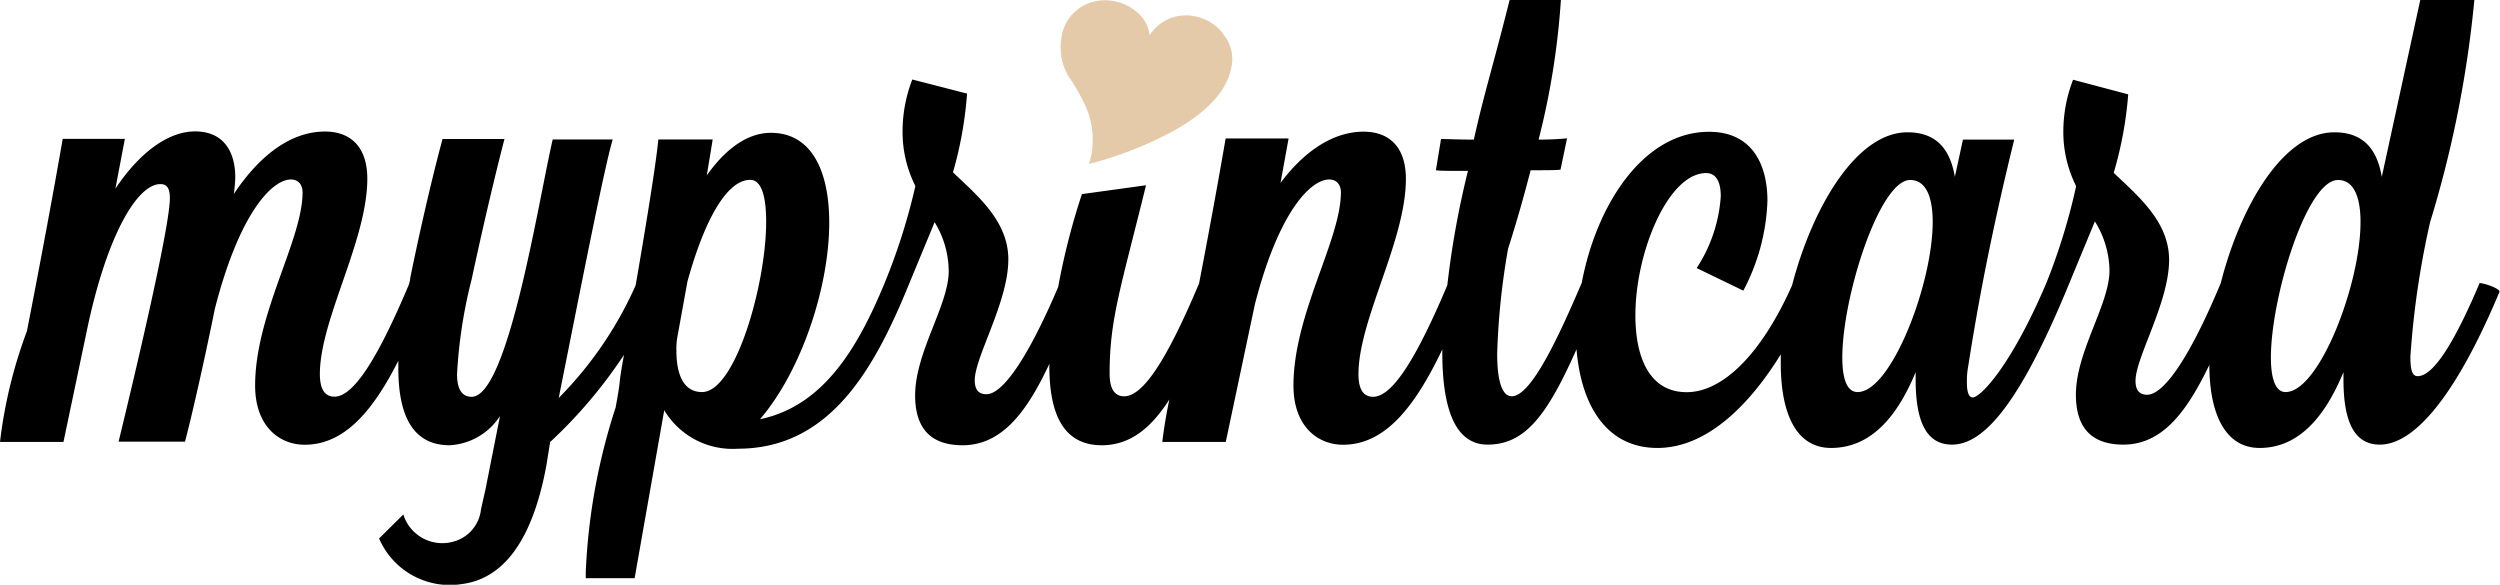 <svg xmlns="http://www.w3.org/2000/svg" viewBox="0 0 195 45.61"><defs><style>.cls-1{fill:#e4caa9;}</style></defs><title>161017_logo_myprintcard</title><path class="cls-1" d="M95.4 2.62a3.65 3.65 0 0 0-2.25-1.36 3.36 3.36 0 0 0-3.48 1.49 2.67 2.67 0 0 0-.93-1.75 3.66 3.66 0 0 0-1.81-.9 3.49 3.49 0 0 0-2.68.5 3.32 3.32 0 0 0-1.45 2.29 4.56 4.56 0 0 0 .5 3 15.78 15.78 0 0 1 1.41 2.47 6.41 6.41 0 0 1 .5 3.05 4.68 4.68 0 0 1-.28 1.38 28.81 28.81 0 0 0 6.64-2.6q4-2.24 4.49-5a3 3 0 0 0-.66-2.53"/><path d="M193.41 22.08c-1.82 4.3-3.53 7.26-4.83 7.26-.4 0-.57-.41-.57-1.5a67.55 67.55 0 0 1 1.54-10.52 87 87 0 0 0 3.45-17.32h-4.22l-3 13.79c-.4-2.33-1.59-3.47-3.7-3.47-4 0-7.34 5.79-8.86 11.76-2.5 6-4.49 8.71-5.74 8.71-.57 0-.91-.31-.91-1.09 0-1.81 2.62-6.11 2.62-9.43 0-3-2.45-5-4.32-6.79a29.64 29.64 0 0 0 1.13-6.12l-4.3-1.14a11.21 11.21 0 0 0-.76 4.06 9.37 9.37 0 0 0 1 4.24 48 48 0 0 1-2.33 7.57c-2.73 6.42-5.12 8.91-5.74 8.91-.28 0-.45-.36-.45-1.14a6.33 6.33 0 0 1 .11-1.35c.8-5.13 1.88-10.73 3.58-17.62h-4l-.63 2.9c-.4-2.33-1.59-3.47-3.7-3.47-4 0-7.43 5.9-9 11.94-2.49 5.58-5.52 8.33-8.22 8.33-2.9 0-4-2.7-4-6 0-4.92 2.56-11.09 5.52-11.09.8 0 1.14.72 1.14 1.81a11.61 11.61 0 0 1-1.88 5.6l3.64 1.76a16.11 16.11 0 0 0 1.88-7c0-3-1.31-5.39-4.55-5.39-5.19 0-8.81 5.79-9.93 11.77-1.71 4-3.92 8.86-5.46 8.86-.74 0-1.14-1.14-1.14-3.32a56 56 0 0 1 .85-8.19c.68-2.12 1.25-4.15 1.76-6.12 1 0 2.1 0 2.33-.05l.51-2.44c-.51.05-1.31.1-2.22.1a59.64 59.64 0 0 0 1.74-10.89h-4c-1.31 5.23-2 7.31-2.79 10.89-1.19 0-2.16-.05-2.56-.05l-.4 2.44c.23.05 1.19.05 2.5.05a69.84 69.84 0 0 0-1.61 8.92c-2.47 5.85-4.32 8.7-5.79 8.7-.51 0-1.14-.26-1.14-1.76 0-4.25 3.7-10.42 3.7-15.24 0-2.49-1.31-3.68-3.3-3.68-2.39 0-4.66 1.55-6.48 4l.63-3.47h-4.91c-.53 3.08-1.24 7-2.07 11.3-2.49 5.92-4.36 8.81-5.84 8.81-.51 0-1.14-.26-1.14-1.76 0-4.25.85-6.61 2.84-14.7l-5 .69a53.94 53.94 0 0 0-1.85 7.24c-2.44 5.72-4.37 8.37-5.6 8.37-.57 0-.91-.31-.91-1.09 0-1.81 2.62-6.11 2.62-9.43 0-3-2.45-5-4.32-6.79a29.73 29.73 0 0 0 1.1-6.14l-4.27-1.1a11.21 11.21 0 0 0-.76 4.06 9.35 9.35 0 0 0 1 4.25 48.14 48.14 0 0 1-2.4 7.57c-2.1 5.08-4.78 9.59-9.72 10.62 3.24-3.78 5.4-10.31 5.4-15.34 0-4-1.36-7-4.55-7-1.82 0-3.53 1.24-5 3.32l.46-2.8h-4.24c-.18 1.86-.88 6.23-1.77 11.38a29.4 29.4 0 0 1-6 8.78c1.65-8.24 3.53-17.88 4.21-20.16h-4.68c-1.11 4.78-3.47 20.07-6.32 20.07-.51 0-1.14-.26-1.14-1.76a37.84 37.84 0 0 1 1.14-7.41c1.42-6.63 2.56-10.94 2.56-10.94h-4.83s-1.14 4.09-2.52 10.83c0 .17-.06.34-.1.51-2.48 5.89-4.35 8.76-5.81 8.76-.51 0-1.14-.26-1.14-1.76 0-4.25 3.7-10.42 3.7-15.24 0-2.49-1.31-3.68-3.3-3.68-2.67 0-5.12 1.87-7.11 4.87a11.88 11.88 0 0 0 .11-1.3c0-2-.91-3.58-3.13-3.58s-4.47 1.83-6.22 4.47l.74-3.89h-4.85c-.68 3.94-1.65 9.17-2.79 15a36.86 36.86 0 0 0-2.1 8.64h4.95l1.82-8.66c1.54-7.41 3.92-11.45 5.74-11.45.46 0 .74.26.74 1.09 0 2.23-2.62 13.32-4 19h5.18c.51-1.92 1.48-6.17 2.33-10.37 1.95-7.59 4.51-10.08 5.93-10.08.63 0 .91.47.91 1 0 3.73-3.7 9.48-3.7 15.08 0 3.16 1.88 4.61 3.87 4.61 3.21 0 5.42-2.85 7.3-6.55v.59c0 3.47 1 6 4 6a5 5 0 0 0 3.93-2.28l-1.13 5.71-.35 1.56a2.93 2.93 0 0 1-2.17 2.53 3.18 3.18 0 0 1-3.89-2.12l-1.89 1.87a6 6 0 0 0 6.43 3.56c3.61-.45 5.65-4 6.62-9.27l.29-1.81a37.47 37.47 0 0 0 5.76-6.8c-.54 3-.13 1.25-.65 4.1a47.88 47.88 0 0 0-2.33 12.8v.52h3.81l2.31-13.1a6.21 6.21 0 0 0 5.74 3c7 0 10.46-5.91 13.08-12.18l2.27-5.49a7.39 7.39 0 0 1 1.1 3.82c0 2.64-2.62 6.32-2.62 9.69 0 2.33 1 3.89 3.7 3.89 3.15 0 5.08-2.75 6.77-6.35v.18c0 3.58 1 6.17 4.09 6.17 2.27 0 3.9-1.43 5.27-3.57-.4 1.9-.55 3.31-.55 3.31h4.95l2.27-10.73c1.88-7.31 4.38-9.74 5.8-9.74.63 0 .91.47.91 1 0 3.73-3.7 9.48-3.7 15.08 0 3.16 1.88 4.61 3.87 4.61 3.46 0 5.76-3.31 7.74-7.43v.22c0 4.4 1 7.2 3.53 7.2 2.94 0 4.66-2.31 6.94-7.44.34 4.3 2.29 7.7 6.31 7.7s7.37-3.65 9.62-7.3v.72c0 3.78 1.14 6.58 3.92 6.58 3.3 0 5.29-2.75 6.6-5.91v.57c0 3.58 1 5.08 2.84 5.08 2.62 0 5.4-3.63 8.87-11.92l2.27-5.49a7.4 7.4 0 0 1 1.14 3.83c0 2.64-2.62 6.32-2.62 9.69 0 2.33 1 3.89 3.7 3.89 3.11 0 5-2.68 6.71-6.22 0 3.68 1.16 6.48 3.92 6.48 3.24 0 5.23-2.75 6.54-5.91v.57c0 3.58 1 5.08 2.84 5.08 2.62 0 5.86-3.63 9.33-11.92.04-.26-1.21-.68-1.55-.68zm-138.65 8.5c-1.54 0-2-1.55-2-3.21a5.35 5.35 0 0 1 .06-1l.8-4.41c1.42-5.13 3.18-7.93 4.89-7.93.91 0 1.25 1.35 1.25 3.26.01 4.79-2.38 13.29-5 13.29zm90.13 0c-.85 0-1.19-1.09-1.19-2.7 0-4.72 2.9-13.84 5.29-13.84 1.25 0 1.76 1.35 1.76 3.26.01 4.83-3.24 13.28-5.85 13.28zm33.38 0c-.8 0-1.14-1.09-1.14-2.7 0-4.66 2.79-13.84 5.23-13.84 1.25 0 1.76 1.35 1.76 3.26.02 4.83-3.22 13.28-5.84 13.28z"/></svg>